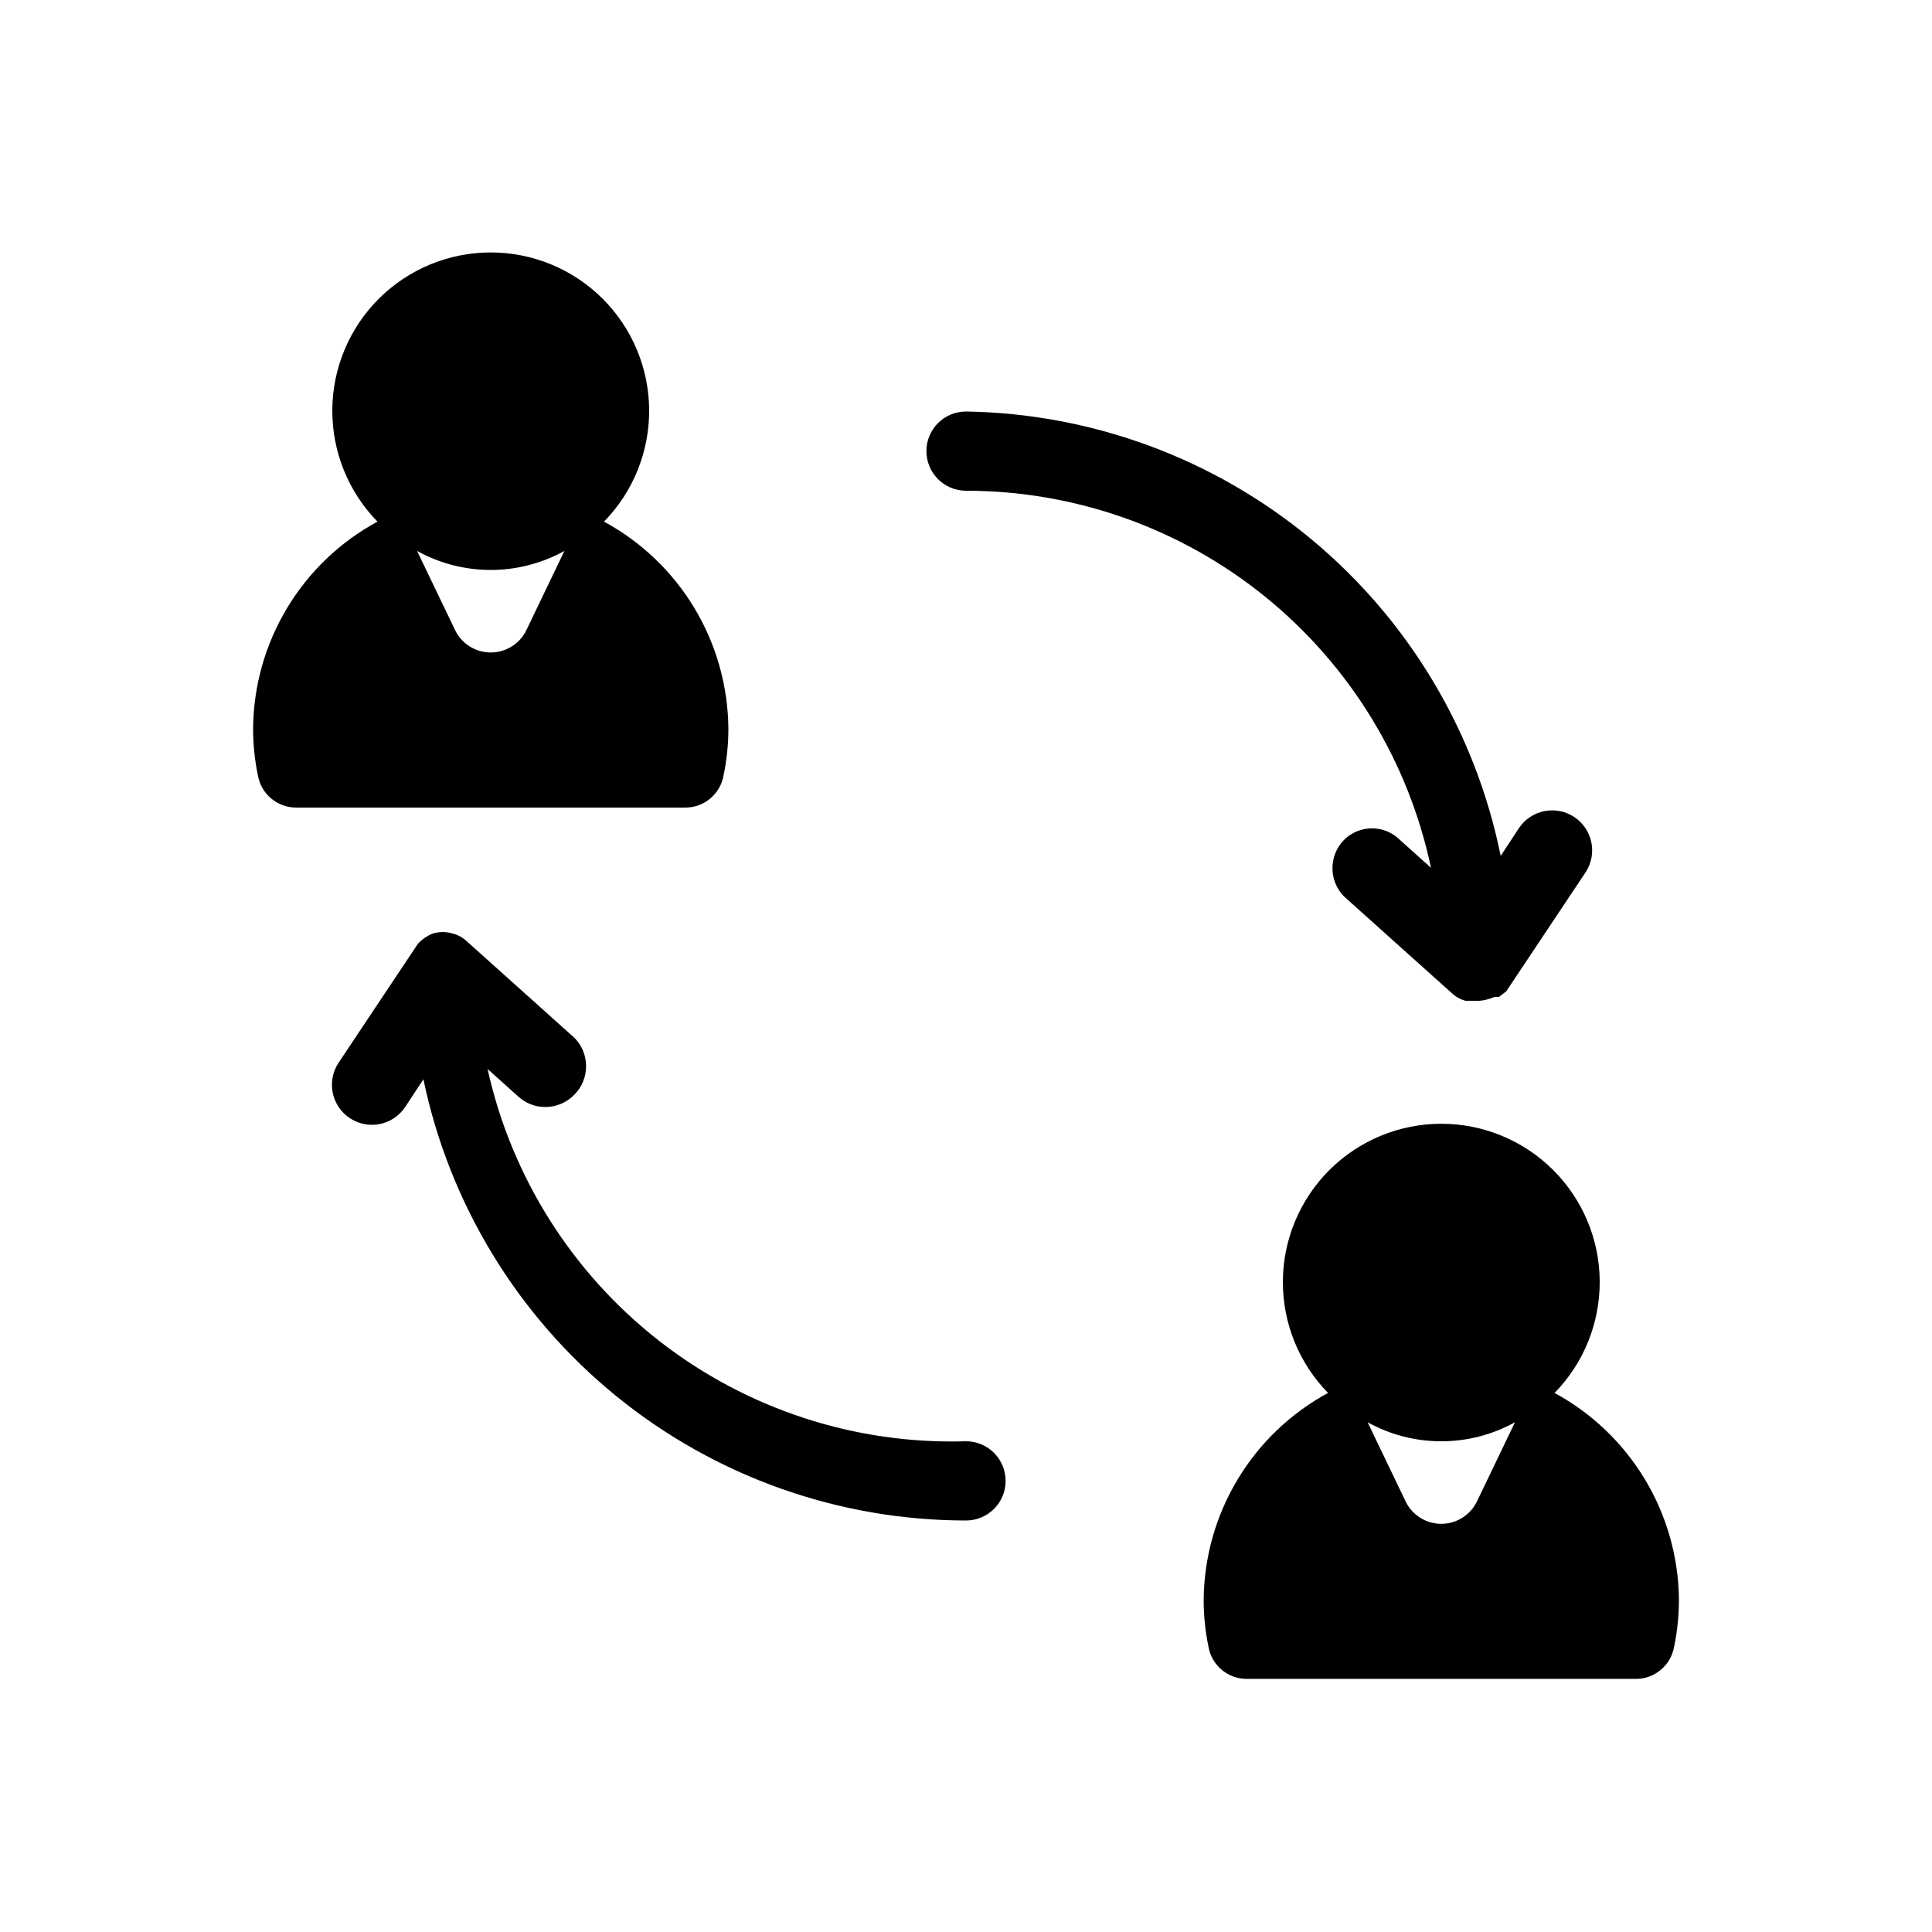 <?xml version="1.0" encoding="UTF-8"?>
<!-- Uploaded to: ICON Repo, www.iconrepo.com, Generator: ICON Repo Mixer Tools -->
<svg fill="#000000" width="800px" height="800px" version="1.1" viewBox="144 144 512 512" xmlns="http://www.w3.org/2000/svg">
 <path d="m410.5 536.45c0 2.785-1.105 5.453-3.074 7.422s-4.641 3.074-7.422 3.074c-33.754-0.012-66.473-11.641-92.656-32.934-26.188-21.293-44.246-50.953-51.141-83.992l-4.828 7.348c-3.246 4.871-9.824 6.188-14.695 2.941-4.867-3.246-6.184-9.828-2.938-14.695l20.992-31.488c1.098-1.207 2.465-2.141 3.988-2.731 1.711-0.52 3.535-0.52 5.246 0 1.422 0.359 2.727 1.082 3.781 2.102l28.551 25.609h-0.004c4.027 4.152 4.027 10.75 0 14.902-2.066 2.195-4.965 3.414-7.977 3.359-2.566-0.031-5.027-1.004-6.926-2.727l-8.188-7.348c6.34 28.633 22.477 54.16 45.621 72.172 23.148 18.012 51.855 27.379 81.172 26.488 2.781 0 5.453 1.109 7.422 3.074 1.969 1.969 3.074 4.641 3.074 7.422zm-10.496-262.4c28.883 0 56.887 9.93 79.32 28.121 22.434 18.191 37.934 43.543 43.902 71.801l-8.188-7.348c-1.973-1.988-4.652-3.106-7.453-3.106-2.797 0-5.481 1.117-7.453 3.106-4.023 4.152-4.023 10.75 0 14.906l28.551 25.609c1.055 1.016 2.359 1.742 3.777 2.098h2.941c1.594-0.02 3.168-0.379 4.617-1.051h1.258l1.891-1.469 20.992-31.488c3.246-4.867 1.93-11.445-2.938-14.691-4.871-3.246-11.449-1.934-14.695 2.938l-4.828 7.348c-6.652-32.844-24.328-62.43-50.098-83.848-25.773-21.422-58.094-33.387-91.598-33.918-5.797 0-10.496 4.699-10.496 10.496s4.699 10.496 10.496 10.496zm188.93 293.89-0.004-0.004c0.008 4.164-0.414 8.312-1.258 12.387-0.832 5.016-5.203 8.676-10.285 8.605h-102.86c-5.086 0.07-9.457-3.59-10.285-8.605-0.844-4.074-1.266-8.223-1.258-12.387 0.102-11.242 3.211-22.254 9.008-31.887 5.793-9.637 14.062-17.543 23.949-22.902-7.746-7.922-12.047-18.586-11.965-29.664 0.082-11.082 4.543-21.68 12.406-29.484 7.863-7.805 18.496-12.188 29.574-12.188 11.082 0 21.715 4.383 29.578 12.188 7.863 7.805 12.324 18.402 12.406 29.484 0.082 11.078-4.219 21.742-11.965 29.664 9.887 5.359 18.152 13.266 23.949 22.902 5.797 9.633 8.906 20.645 9.008 31.887zm-43.453-47.023h-0.004c-12.145 6.723-26.898 6.723-39.043 0l10.078 20.992h-0.004c1.754 3.621 5.422 5.918 9.445 5.918 4.023 0 7.695-2.297 9.449-5.918zm-220-162.9h-102.86c-5.086 0.066-9.457-3.59-10.289-8.609-0.844-4.074-1.266-8.223-1.258-12.383 0.102-11.242 3.211-22.254 9.008-31.891 5.797-9.633 14.066-17.539 23.949-22.898-7.746-7.926-12.047-18.586-11.965-29.668 0.082-11.078 4.543-21.68 12.406-29.484 7.867-7.805 18.496-12.184 29.578-12.184 11.078 0 21.711 4.379 29.574 12.184 7.867 7.805 12.324 18.406 12.406 29.484 0.086 11.082-4.215 21.742-11.961 29.668 9.883 5.359 18.152 13.266 23.949 22.898 5.793 9.637 8.906 20.648 9.008 31.891 0.008 4.16-0.414 8.309-1.262 12.383-0.828 5.019-5.199 8.676-10.285 8.609zm-31.906-68.016c-12.148 6.727-26.902 6.727-39.047 0l10.078 20.992c1.75 3.621 5.422 5.922 9.445 5.922s7.691-2.301 9.445-5.922z"/>
</svg>